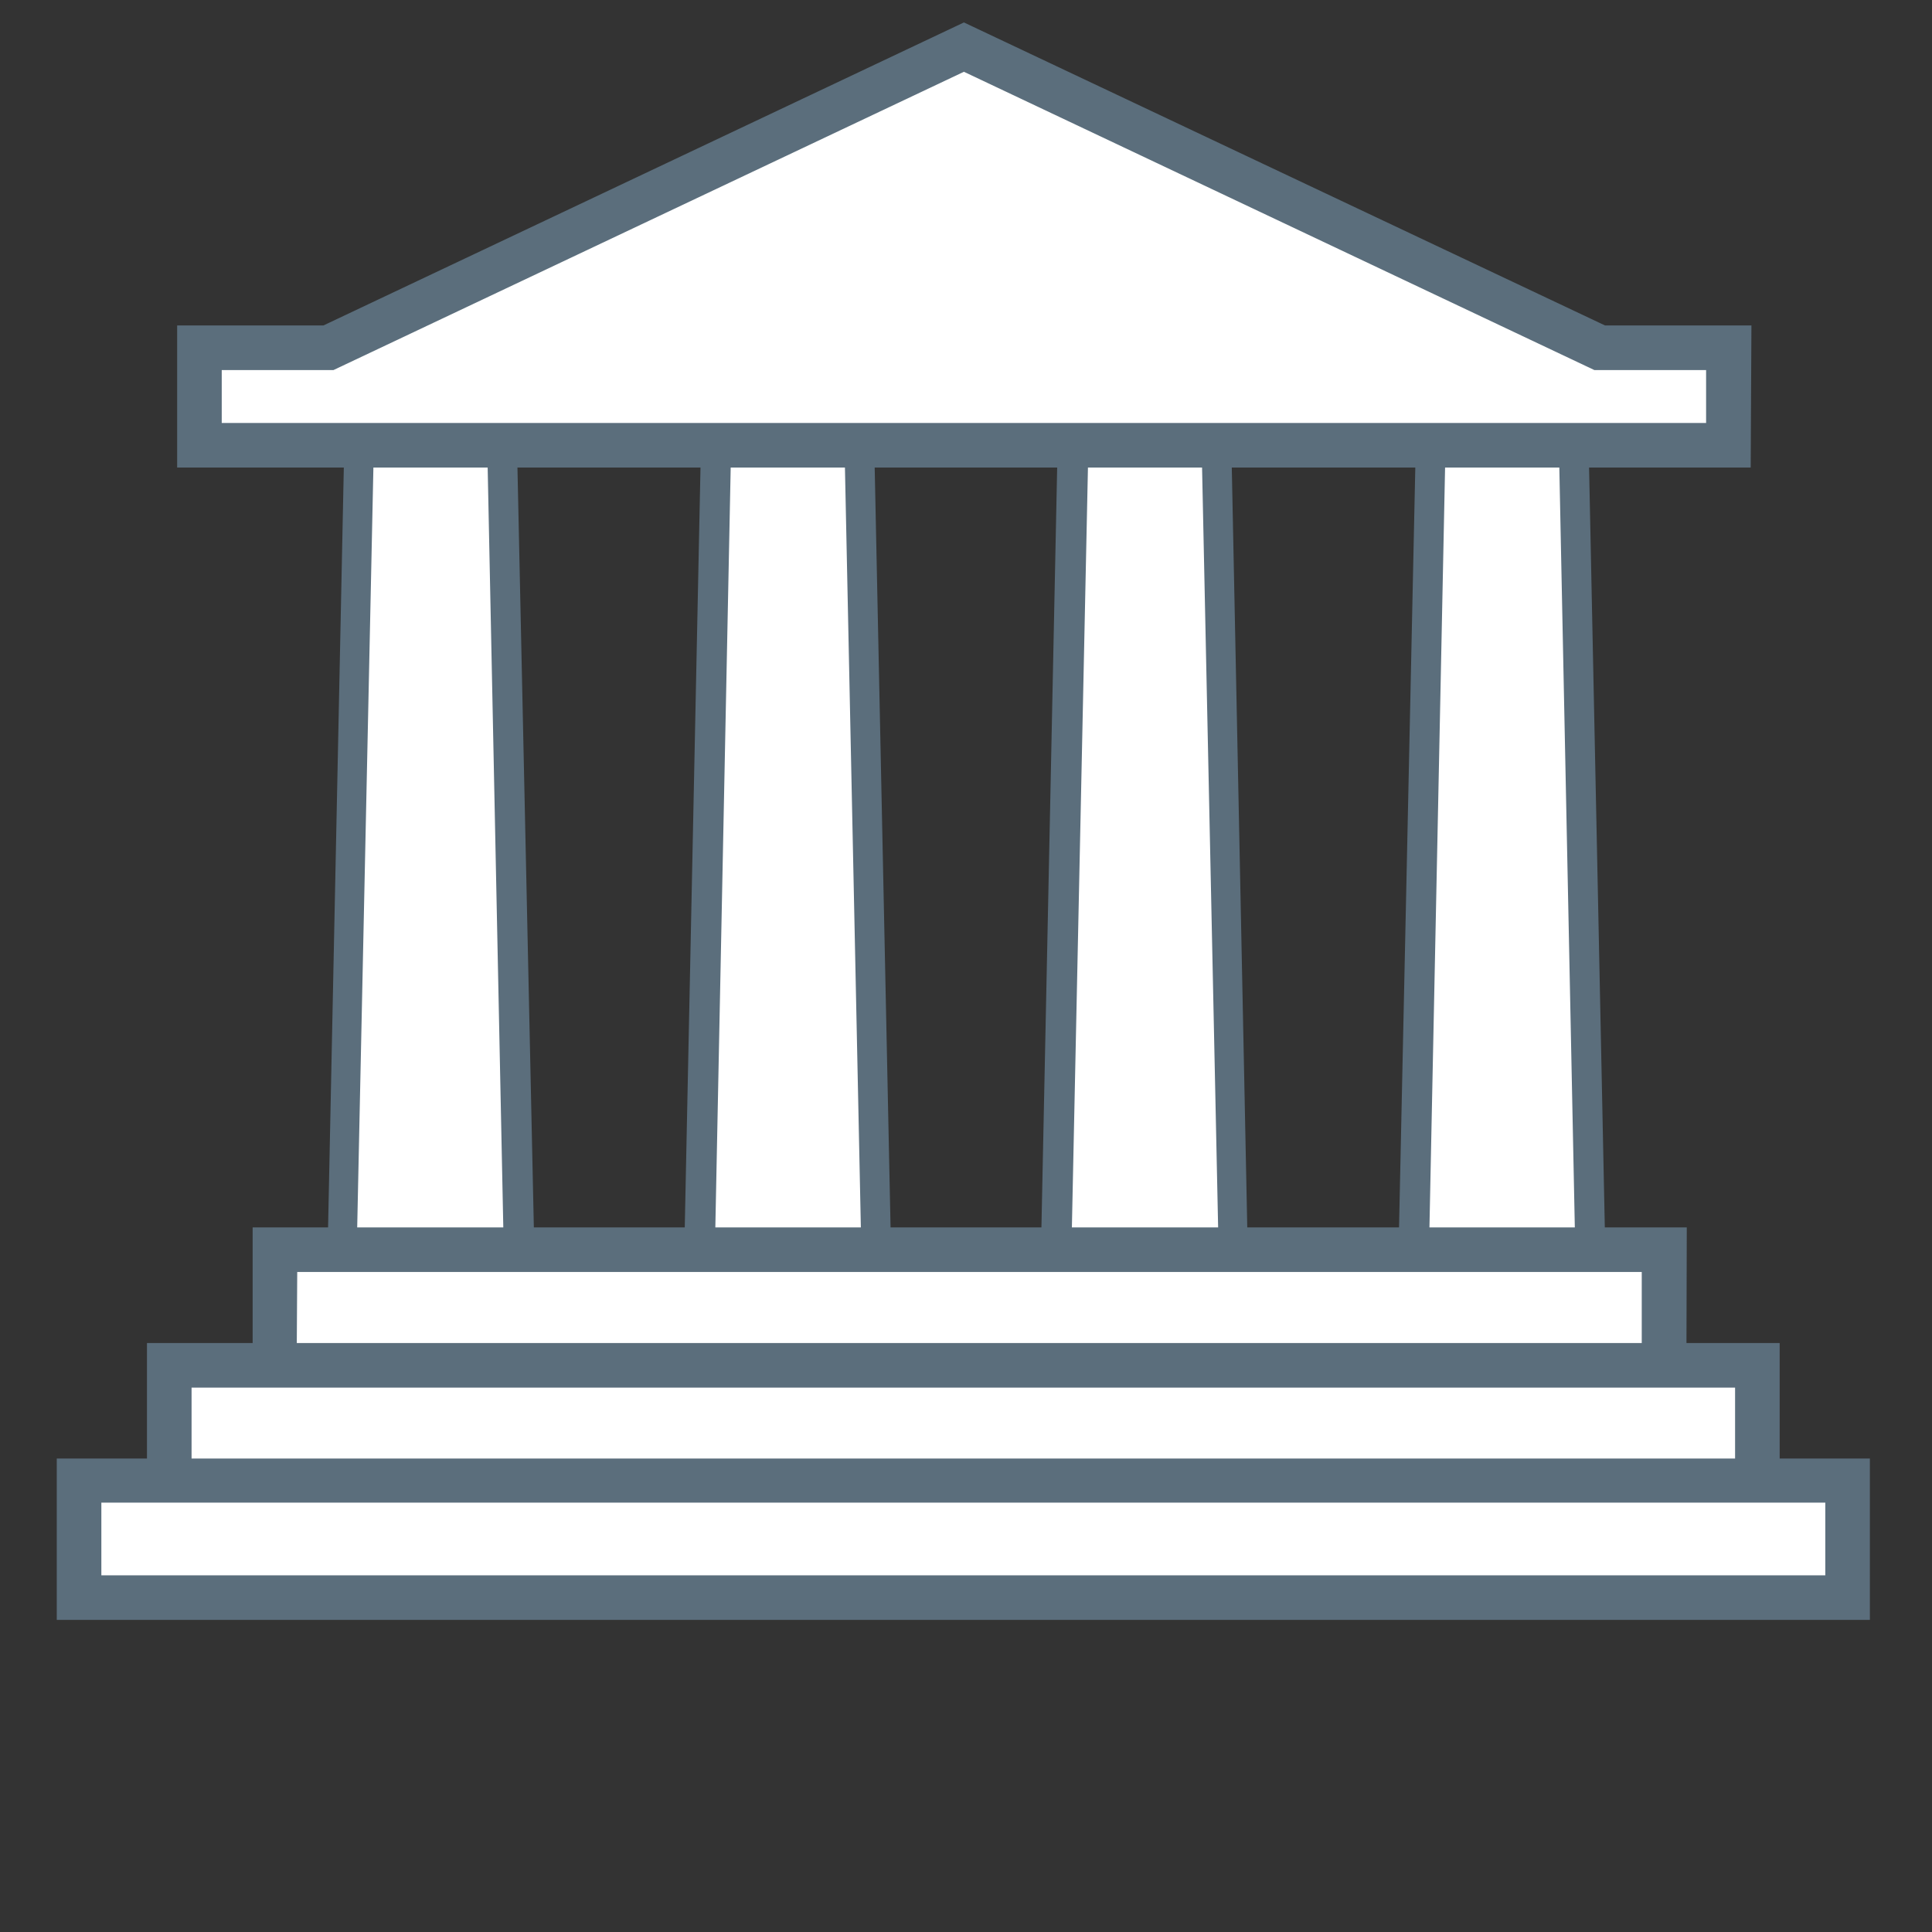 <svg id="Layer_1" data-name="Layer 1" xmlns="http://www.w3.org/2000/svg" viewBox="0 0 130 130"><rect x="0" y="0" width="130" height="130" fill="#333333" stroke="none"/><defs><style>.cls-1{fill:#fff;}.cls-2{fill:#5b6e7c;}</style></defs><title>help</title><polygon class="cls-1" points="34.92 85.24 23.02 85.24 24.18 29.31 33.77 29.31 34.92 85.24"/><path class="cls-2" d="M36,86.24H22l1.2-57.93H34.75ZM24,84.24H33.9L32.79,30.31H25.15Z"/><polygon class="cls-1" points="58.96 85.24 47.06 85.24 48.21 29.31 57.8 29.31 58.96 85.24"/><path class="cls-2" d="M60,86.24H46l1.2-57.93H58.79Zm-11.9-2h9.86L56.83,30.31H49.19Z"/><polygon class="cls-1" points="83 85.24 71.09 85.24 72.25 29.31 81.84 29.31 83 85.24"/><path class="cls-2" d="M84,86.24h-14l1.2-57.93H82.82Zm-11.91-2H82L80.86,30.31H73.23Z"/><polygon class="cls-1" points="107.03 85.24 95.13 85.24 96.28 29.31 105.88 29.31 107.03 85.24"/><path class="cls-2" d="M108.06,86.24h-14L95.3,28.31h11.56Zm-11.91-2H106L104.9,30.31H97.26Z"/><rect class="cls-1" x="18.47" y="84.09" width="93.5" height="7.89"/><path class="cls-2" d="M113.47,93.49H17V82.59h96.5Zm-93.5-3h90.5v-4.9H20Z"/><polygon class="cls-1" points="107.62 23.4 64.86 3.17 22.1 23.4 13.42 23.4 13.42 29.96 116.3 29.96 116.3 23.4 107.62 23.4"/><path class="cls-2" d="M117.8,31.46H11.92V21.9h9.84L64.86,1.51,108,21.9h9.85Zm-102.88-3H114.8V24.9h-7.52L64.86,4.83,22.44,24.9H14.92Z"/><rect class="cls-1" x="11.39" y="91.87" width="106.86" height="7.89"/><path class="cls-2" d="M119.75,101.26H9.89V90.37H119.75Zm-106.86-3H116.75V93.37H12.89Z"/><rect class="cls-1" x="5.32" y="99.64" width="119" height="7.89"/><path class="cls-2" d="M125.82,109H3.82V98.14h122Zm-119-3h116v-4.89H6.82Z"/></svg>